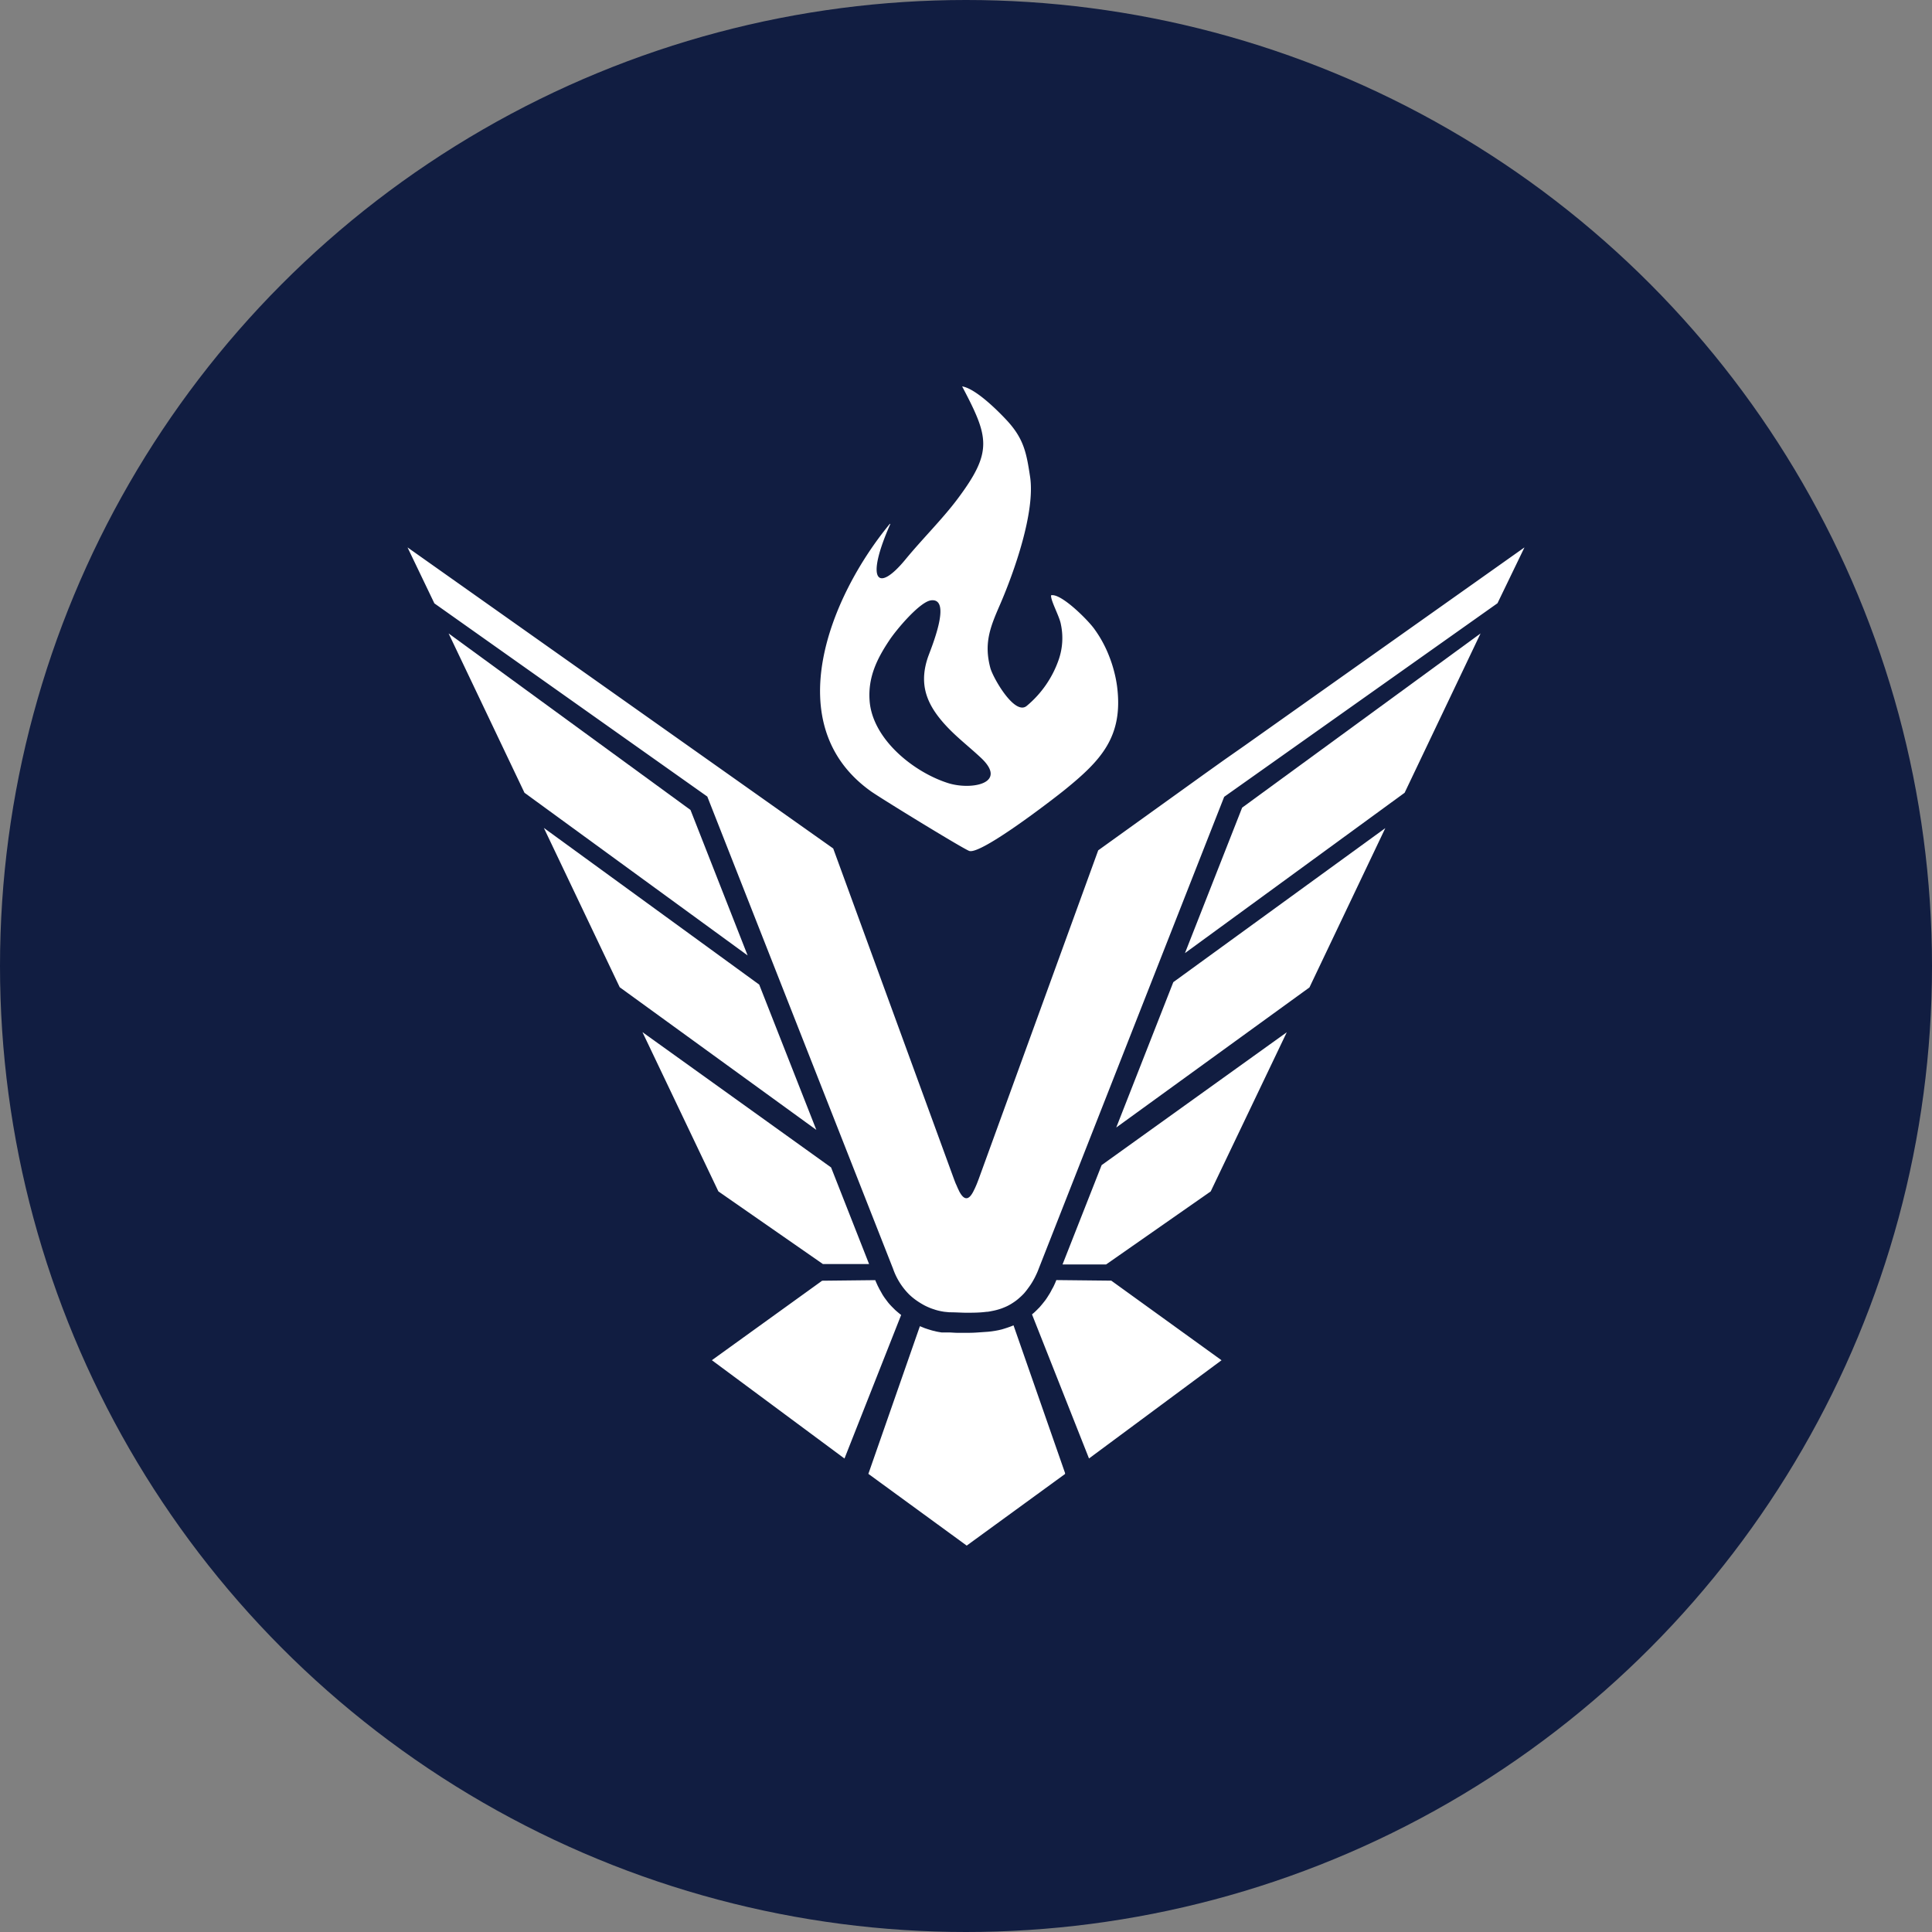 <?xml version='1.0' encoding='utf-8'?>
<svg xmlns="http://www.w3.org/2000/svg" id="Layer_1" data-name="Layer 1" viewBox="0 0 300 300" width="300" height="300"><rect x="0" y="0" width="300" height="300" fill="#808080" stroke="none"/><defs><clipPath id="bz_circular_clip"><circle cx="150.0" cy="150.0" r="150.0" /></clipPath></defs><g clip-path="url(#bz_circular_clip)"><rect x="-1.5" y="-1.5" width="303" height="303" fill="#111d41" /><path id="Layer" d="M138.24,81.39c-3.9,8.81-2,10.78,2.35,5.49,2.66-3.23,5.75-6.28,8.07-9.37,5.57-7.43,4.89-9.62.74-17.51,2.09.33,5.53,3.75,7,5.34,2.62,2.86,3,5.06,3.56,8.75.79,5.44-2.45,14.64-4.65,19.73-1.52,3.49-2.57,6-1.53,9.9.4,1.5,3.78,7.46,5.65,5.89a16.25,16.25,0,0,0,5-7.28,10.23,10.23,0,0,0,.3-5.4c-.2-1.2-1.61-3.69-1.52-4.49,1.55-.38,5.9,4,6.79,5.33a17.8,17.8,0,0,1,1.25,2,18.76,18.76,0,0,1,1,2.18,19.57,19.57,0,0,1,.74,2.28,19,19,0,0,1,.47,2.36c1,7.84-2.55,11.53-8.16,16.08-2,1.61-12.9,10-14.77,9.47-.76-.2-14-8.32-15.34-9.3-14.39-10.31-6.34-30.21,3-41.52Zm6.33,11.83c3.32-.4,0,7.46-.48,8.83-1.24,3.65-.54,6.54,1.83,9.5,1.94,2.43,4.24,4.09,6.43,6.15,4.17,3.94-1.42,5-5,3.94-5.4-1.66-11.9-6.84-12.32-12.86-.26-3.63,1.15-6.5,3.11-9.42,1-1.51,4.68-5.94,6.45-6.14ZM236.72,85l-43.5,30.81v0L190.09,118l-3,2.14,0,0-16.56,11.9L152,183c-.06.17-.13.34-.19.5s-.13.34-.2.5l-.21.48-.24.49c-.37.73-.73,1.09-1.1,1.09s-.74-.36-1.12-1.09c-.07-.16-.15-.32-.23-.49l-.21-.49a4.25,4.25,0,0,1-.21-.49c-.06-.16-.13-.33-.19-.5l-18.72-51.25-16.48-11.66L63.28,85l4.17,8.69,42.38,30L138.67,197a10.53,10.53,0,0,0,2.5,4c.23.22.46.42.7.61s.51.38.77.55.53.33.8.48.56.28.84.4.51.2.77.28a6.77,6.77,0,0,0,.77.22c.26.06.53.11.79.15l.8.08c1,0,1.9.07,2.62.07,1,0,2.07,0,3.13-.14.26,0,.53-.06.78-.11a10,10,0,0,0,1.54-.4c.25-.09.49-.19.74-.3s.51-.25.76-.4.49-.31.71-.47a7.5,7.5,0,0,0,.68-.56c.22-.19.42-.39.62-.6a10.15,10.15,0,0,0,.7-.89,9.63,9.63,0,0,0,.63-.94c.19-.32.37-.65.53-1a9.63,9.63,0,0,0,.43-1l28.81-73.3,42.44-30.06Z" fill="#fff" fill-rule="evenodd" /><path id="Layer-2" data-name="Layer" d="M107.22,125.77l8.87,22.59L81.44,123.1,69.66,98.36Zm3.31,85.45,17.13-12.35,8.25-.09c.07.19.16.39.25.58a5.77,5.77,0,0,0,.27.56,6,6,0,0,0,.3.56l.3.54c.14.22.28.44.44.65s.3.41.46.61.34.39.52.58l.55.55q.47.42.93.78l-8.8,22.29-20.58-15.26Zm79.15,0L169.1,226.47l-8.85-22.37.28-.24a3.45,3.45,0,0,0,.28-.26l.26-.25a3.19,3.19,0,0,1,.26-.26c.16-.17.31-.35.45-.52s.3-.37.45-.56.27-.37.4-.57l.37-.59c.1-.16.19-.33.28-.51s.19-.34.28-.51.16-.35.25-.53l.22-.53,8.53.09Zm-24.3,17.66L150.11,240l-15.27-11.14,8-22.93.23.09.51.21.51.17.52.16a5.11,5.11,0,0,0,.53.13,4.37,4.37,0,0,0,.52.12l.53.09.54,0,.53,0c.46,0,.94.06,1.48.06.75,0,1.19,0,1.32,0,.42,0,1,0,1.68-.05l1.73-.12.52-.06.53-.08.53-.1.51-.12.46-.14.46-.15.45-.16.45-.18,8,22.93Zm34.43-68.59L188,185l-16.24,11.34-6.77,0,6.07-15.42Zm15.3-31.7-11.78,24.74-30,21.75,8.86-22.57ZM229.9,98.36,218.11,123.1,184,148l8.88-22.59ZM129.05,181.28l5.9,15-7.17,0L111.55,185,99.76,160.27Zm-11.16-28.39,8.87,22.56L96.23,153.3,84.45,128.56Z" fill="#fff" fill-rule="evenodd" /></g></svg>